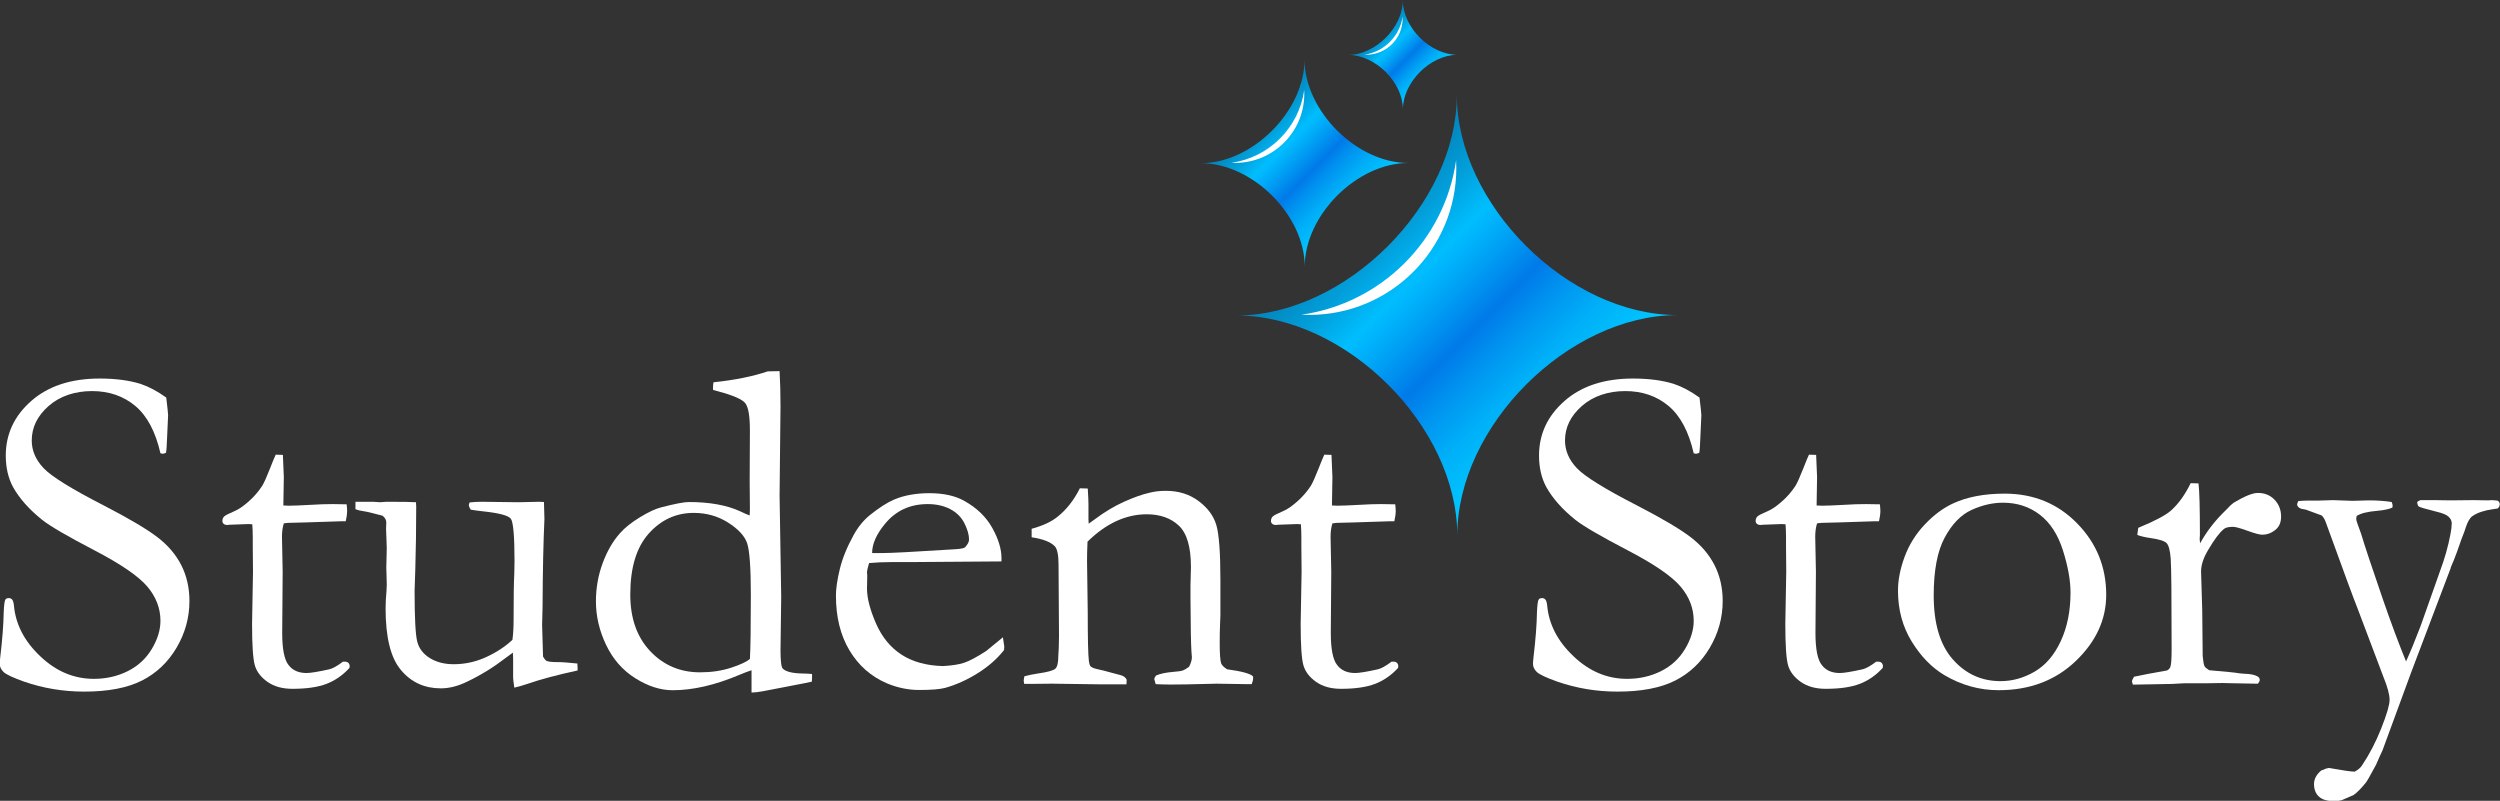 <svg viewBox="0 0 2048 656" xmlns:xlink="http://www.w3.org/1999/xlink" version="1.1" xmlns="http://www.w3.org/2000/svg">
  <rect x="0" y="0" width="2048" height="656" fill="#333333" stroke="none"/>
  <defs>
    <style>
      .cls-1 {
        fill: url(#linear-gradient-2);
      }

      .cls-2 {
        fill: #fff;
      }

      .cls-3 {
        fill: url(#linear-gradient-3);
      }

      .cls-4 {
        fill: url(#linear-gradient);
      }
    </style>
    <linearGradient gradientUnits="userSpaceOnUse" gradientTransform="translate(0 658) scale(1 -1)" y2="481.95" x2="1111.22" y1="566.86" x1="1026.31" id="linear-gradient">
      <stop stop-color="#0482b8" offset="0"></stop>
      <stop stop-color="#0389c1" offset=".07"></stop>
      <stop stop-color="#029fda" offset=".19"></stop>
      <stop stop-color="#00beff" offset=".32"></stop>
      <stop stop-color="#00a5f6" offset=".42"></stop>
      <stop stop-color="#007ae8" offset=".57"></stop>
      <stop stop-color="#0094f0" offset=".67"></stop>
      <stop stop-color="#00b0f8" offset=".8"></stop>
      <stop stop-color="#00c1fd" offset=".92"></stop>
      <stop stop-color="#00c7ff" offset="1"></stop>
    </linearGradient>
    <linearGradient xlink:href="#linear-gradient" y2="309.41" x2="1283.92" y1="490.02" x1="1103.31" id="linear-gradient-2"></linearGradient>
    <linearGradient xlink:href="#linear-gradient" y2="590.72" x2="1171.56" y1="635.41" x1="1126.87" id="linear-gradient-3"></linearGradient>
  </defs>
  
  <g>
    <g id="Layer_1">
      <g data-sanitized-data-name="Layer_1" data-name="Layer_1" id="Layer_1-2">
        <path d="M1002.25,132.32h0c.17-.04.44-.11.75-.18,4.57-1.14,15.5-4.28,26.86-11.91,2.8-1.88,15.59-10.71,25.84-27.62,5.79-9.55,8.8-18.41,10.43-24.65,1.01.57,2.39,1.51,3.67,2.96,8.78,9.97.92,30.8-4.03,39.23-16.44,28.04-62.8,25.06-65.07,24.89" class="cls-2"></path>
        <path d="M1061.15,255.49h0c.36-.09.89-.22,1.53-.38,9.31-2.37,31.57-8.92,54.72-24.8,5.7-3.91,31.74-22.31,52.63-57.54,11.8-19.9,17.92-38.37,21.24-51.36,2.06,1.2,4.87,3.14,7.48,6.17,17.88,20.77,1.87,64.16-8.21,81.73-33.49,58.42-127.91,52.22-132.53,51.86" class="cls-2"></path>
        <path d="M1116.04,44.39h0c.09-.02.22-.05.37-.09,2.26-.56,7.68-2.12,13.31-5.9,1.39-.93,7.72-5.3,12.8-13.68,2.87-4.73,4.36-9.12,5.17-12.21.5.28,1.18.75,1.82,1.47,4.35,4.94.45,15.25-2,19.43-8.15,13.89-31.11,12.41-32.23,12.33" class="cls-2"></path>
        <g id="Black_Font">
          <g>
            <path d="M1068.67,48.78c.04,42.09-42.7,84.87-84.85,84.91,42.15-.04,84.98,42.64,85.03,84.73-.04-42.09,42.7-84.87,84.85-84.91-42.15.04-84.98-42.64-85.03-84.73ZM1011.84,133.45c-1.02,0-2.03-.03-3.04-.08,30.84-4.35,55.24-28.71,59.6-59.52.05,1,.08,2.02.08,3.03,0,31.24-25.36,56.56-56.64,56.56h0Z" class="cls-4"></path>
            <path d="M1193.42,77.87c.09,89.53-90.81,180.51-180.46,180.61,89.65-.1,180.75,90.7,180.85,180.23-.09-89.53,90.82-180.51,180.46-180.61-89.65.09-180.75-90.7-180.85-180.23ZM1072.55,257.97c-2.17,0-4.32-.06-6.46-.17,65.61-9.24,117.5-61.07,126.76-126.59.11,2.14.17,4.29.17,6.45,0,66.45-53.94,120.31-120.47,120.31h0Z" class="cls-1"></path>
            <path d="M1149.17.29c.02,22.16-22.47,44.67-44.66,44.69,22.18-.02,44.73,22.44,44.75,44.6-.02-22.16,22.47-44.67,44.66-44.69-22.18.02-44.73-22.44-44.75-44.6ZM1119.26,44.86c-.54,0-1.07,0-1.6-.04,16.24-2.29,29.08-15.11,31.37-31.33.03.53.04,1.06.04,1.6,0,16.44-13.35,29.77-29.81,29.77Z" class="cls-3"></path>
            <path d="M136.19,325.69c1.01,8.36,1.52,13.18,1.52,14.45l-.76,16.92c-.26,7.22-.57,11.85-.95,13.88-1.14.51-2.09.76-2.85.76l-1.71-.38c-4.05-17.74-10.92-30.67-20.61-38.78s-21.5-12.17-35.43-12.17-26.28,4.06-35.52,12.17c-9.25,8.11-13.87,17.56-13.87,28.33,0,8.24,3.23,15.78,9.69,22.62,6.46,6.84,22.99,17.09,49.58,30.72,20.26,10.48,34.76,19.05,43.5,25.71,8.74,6.66,15.32,14.37,19.76,23.12,4.43,8.75,6.65,18.52,6.65,29.3,0,13.57-3.51,26.33-10.54,38.25-7.03,11.93-16.5,20.9-28.4,26.93-11.91,6.02-27.67,9.04-47.3,9.04-17.1,0-33.5-2.73-49.2-8.17-9.25-3.29-14.88-5.96-16.91-7.99-2.03-2.03-3.04-4.18-3.04-6.46,0-1.39.12-3.17.38-5.32,1.77-14.95,2.72-27.25,2.85-36.88.25-5.96.69-9.44,1.33-10.46.5-.89,1.45-1.33,2.85-1.33,1.14,0,2.06.41,2.75,1.24s1.17,2.38,1.42,4.66c1.39,15.59,8.61,29.53,21.66,41.82,12.92,12.3,27.54,18.44,43.88,18.44,10,0,19.22-2.09,27.64-6.27,8.42-4.18,15.01-10.23,19.76-18.16,4.75-7.92,7.12-15.62,7.12-23.1,0-10.27-3.61-19.64-10.83-28.14-7.22-8.49-21.72-18.41-43.5-29.75-21.78-11.34-35.97-19.61-42.55-24.81-10.64-8.49-18.62-17.49-23.94-27-3.93-7.35-5.89-15.9-5.89-25.66,0-17.62,6.96-32.54,20.9-44.77,13.93-12.23,32.61-18.35,56.04-18.35,12.92,0,24.06,1.46,33.43,4.37,6.84,2.28,13.87,6.02,21.09,11.22h0Z" class="cls-2"></path>
            <path d="M225.85,372.46l5.89.19.76,18.06-.38,23.38c2.4.13,3.92.19,4.56.19,3.29,0,9.56-.25,18.81-.76,5.95-.38,11.65-.57,17.1-.57,2.53,0,6.33.07,11.4.19.25,2.54.38,4.56.38,6.08,0,1.65-.38,4.25-1.14,7.79h-3.23l-29.44.95-14.63.38-3.42.38c-1.01,3.17-1.52,6.84-1.52,11.03l.57,28.52-.38,50.19c0,13.18,1.71,21.93,5.13,26.23,3.29,4.44,8.23,6.65,14.82,6.65,3.29,0,9.5-1.01,18.62-3.04,2.78-.63,6.52-2.72,11.21-6.27h1.71c1.14,0,2.06.35,2.75,1.05s1.04,1.62,1.04,2.76l-.19,1.33c-5.45,5.96-11.68,10.3-18.71,13.02-7.03,2.72-16.37,4.09-28.02,4.09-8.23,0-15.04-1.9-20.42-5.7s-8.83-8.3-10.35-13.5-2.28-16.54-2.28-34.03l.76-42.77-.19-20.53v-7.6c0-3.55-.13-7.1-.38-10.65l-3.23-.19-15.58.57-1.52.19c-1.4,0-2.44-.32-3.13-.95-.7-.63-1.04-1.39-1.04-2.28,0-1.52.47-2.76,1.42-3.71.95-.95,3.83-2.44,8.64-4.47,3.29-1.39,7.12-4.02,11.49-7.89,4.37-3.86,8.07-8.14,11.11-12.83,1.52-2.53,3.67-7.35,6.46-14.45,2.02-5.2,3.54-8.87,4.56-11.03h0Z" class="cls-2"></path>
            <path d="M291.19,411.05h14.19l6.25.38,4.92-.38c12.99,0,21.07.13,24.22.38l.19,3.61c0,17.87-.26,35.17-.76,51.9-.38,9.89-.57,15.53-.57,16.92,0,22.31.73,36.25,2.19,41.82,1.46,5.58,4.89,10.05,10.28,13.4,5.4,3.36,11.9,5.04,19.52,5.04,9.27,0,18.12-1.93,26.56-5.8,8.44-3.86,15.65-8.58,21.61-14.16.63-4.82.95-10.14.95-15.97,0-18.88.19-31.62.57-38.21.12-3.93.19-7.35.19-10.27,0-20.53-1.02-32.13-3.04-34.79-2.03-2.66-9.75-4.69-23.18-6.08-4.43-.51-7.66-.95-9.69-1.33-1.02-1.65-1.52-2.91-1.52-3.8l.57-2.09c3.29-.38,6.52-.57,9.69-.57l30.2.38c10.76-.25,16.46-.38,17.1-.38,1.39,0,2.72.07,3.99.19l.38,13.88c-.89,19.27-1.39,43.09-1.52,71.48l-.38,15.4.76,25.85c1.14,2.03,2.15,3.23,3.04,3.61,1.52.64,4.62.95,9.31.95h1.71c1.64,0,6.33.38,14.06,1.14.12,1.65.19,2.85.19,3.61v2.09c-16.97,3.68-30.71,7.35-41.22,11.03-4.18,1.39-7.73,2.41-10.64,3.04-.64-4.44-.95-7.16-.95-8.17v-15.4c0-.63-.07-2.34-.19-5.13-1.65,1.14-3.55,2.54-5.7,4.18-10.01,7.73-20.58,14.26-31.72,19.58-7.47,3.67-14.69,5.51-21.66,5.51-13.3,0-24.13-4.94-32.48-14.83-8.49-9.89-12.73-26.74-12.73-50.57,0-1.27.06-3.55.19-6.84.5-6.08.76-10.33.76-12.74,0-.89-.07-3.67-.19-8.36-.13-2.03-.19-3.8-.19-5.32,0-1.14.06-3.71.19-7.7.12-3.99.19-6.81.19-8.46,0-2.15-.07-4.05-.19-5.7l-.38-10.08.19-5.32c0-2.03-1.02-3.86-3.04-5.51-7.98-2.15-13.2-3.39-15.67-3.71-2.47-.31-4.65-.86-6.55-1.62v-6.08h0Z" class="cls-2"></path>
            <path d="M614.13,422.27l.19-5.51-.19-22.24.19-42.01c0-11.66-1.27-19.07-3.8-22.24-2.53-3.17-9.94-6.4-22.23-9.7-.89-.25-2.28-.63-4.18-1.14v-2.09c0-1.27.12-2.66.38-4.18,17.22-1.77,32.04-4.75,44.45-8.94l9.69-.19c.5,8.62.76,18.25.76,28.9l-.76,73.19,1.33,82.51-.57,43.92c0,9,.63,14.07,1.9,15.21,2.53,2.54,8.1,3.87,16.72,3.99,1.77,0,4.18.13,7.22.38v3.42c0,.89-.07,1.84-.19,2.85-3.93.89-7.98,1.71-12.16,2.47l-27.54,5.32c-4.05.76-7.28,1.14-9.69,1.14v-18.25c-2.15.64-5.51,1.9-10.07,3.8-19.76,8.36-37.93,12.55-54.52,12.55-10.01,0-20.2-3.26-30.58-9.79-10.39-6.53-18.36-15.62-23.94-27.28-5.57-11.66-8.36-23.57-8.36-35.74,0-10.9,1.83-21.32,5.51-31.27,3.67-9.95,8.48-18.22,14.44-24.81,3.8-4.31,9.18-8.58,16.15-12.83,6.96-4.24,12.73-6.94,17.29-8.08,11.27-2.91,18.81-4.37,22.61-4.37,17.1,0,31.15,2.54,42.17,7.6,3.42,1.65,6.01,2.79,7.79,3.42h-.01ZM614.33,539.74c.5-8.49.76-25.98.76-52.47,0-22.43-1.04-36.6-3.12-42.49-2.08-5.89-7.29-11.47-15.61-16.73-8.33-5.26-17.66-7.89-28-7.89-14.51,0-26.81,5.64-36.9,16.92-10.09,11.28-15.14,27.95-15.14,50,0,19.39,5.46,34.86,16.37,46.39,10.91,11.53,24.51,17.3,40.78,17.3,9.34,0,17.85-1.27,25.55-3.8,7.69-2.53,12.8-4.94,15.33-7.22h-.02Z" class="cls-2"></path>
            <path d="M820.43,459.91l-76.18.56h-14.44c-5.83-.01-11.78.25-17.86.78-1.14,3.8-1.71,6.4-1.71,7.79l.19,1.9v1.9l-.19,9.32c0,7.73,2.44,17.2,7.31,28.42,4.87,11.22,11.84,19.77,20.9,25.66,9.05,5.89,20.36,9.03,33.91,9.41,7.22-.38,12.98-1.27,17.29-2.66,4.3-1.39,10.38-4.63,18.24-9.7l13.68-11.22,1.14,7.6c0,.89-.07,1.84-.19,2.85-5.7,7.22-12.92,13.56-21.66,19.01s-17.6,9.44-26.6,11.98c-4.31,1.14-11.4,1.71-21.28,1.71-8.99,0-17.86-1.84-26.59-5.51-12.92-5.58-23.08-14.54-30.49-26.9-7.41-12.36-11.11-27.34-11.11-44.96,0-5.58,1.04-12.74,3.13-21.48,2.09-8.75,5.86-18.06,11.3-27.95,3.67-6.72,8.17-12.23,13.49-16.54,7.6-6.08,14.25-10.33,19.95-12.74,8.23-3.42,17.79-5.13,28.68-5.13,11.78,0,21.4,2.16,28.87,6.46,10.13,5.7,17.7,13.05,22.7,22.05,5,9,7.5,17.24,7.5,24.71v2.66l.02.02ZM714.43,453.06h8.93c6.46,0,25.71-1.01,57.75-3.04,5.06-.25,8.17-.76,9.31-1.52,2.28-2.41,3.42-4.56,3.42-6.46,0-3.93-1.27-8.39-3.8-13.4-2.53-5-6.43-8.87-11.68-11.6-5.26-2.72-11.37-4.09-18.33-4.09-14.69,0-26.47,5.51-35.33,16.54-6.84,8.37-10.26,16.22-10.26,23.57h0Z" class="cls-2"></path>
            <path d="M839.24,554c3.16-.89,6.84-1.64,11.02-2.27,7.98-1.14,12.76-2.47,14.34-3.98,1.58-1.52,2.37-4.99,2.37-10.42l.38-6.82c.12-2.53.19-5.74.19-9.66l-.38-58.17c0-7.83-1.01-12.88-3.04-15.16-3.42-3.53-9.75-6-19-7.39v-6.94c9.24-2.54,16.34-5.85,21.28-9.92,7.22-5.72,13.3-13.47,18.24-23.26l6.46.19c.38,5.98.57,10.24.57,12.78v12.59l.19,3.43c1.52-1.02,3.29-2.29,5.32-3.82,7.6-5.72,15.39-10.4,23.37-14.02s15.07-6.14,21.28-7.54c3.92-1.02,8.36-1.53,13.3-1.53,10.38,0,19.31,2.79,26.78,8.38,7.47,5.58,12.31,12.15,14.53,19.7,2.21,7.55,3.32,22.56,3.32,45.02v28.74c0,.76-.1,3.3-.29,7.61-.19,4.32-.28,9.27-.28,14.85,0,8.88.38,14.53,1.14,16.94.63,1.65,2.28,3.3,4.94,4.95,12.16,1.65,19.25,3.62,21.28,5.9v1.52c0,1.27-.38,2.85-1.14,4.75h-3.61l-25.08-.38-24.7.57c-9.12.25-17.54.19-25.27-.19l-1.14-3.99c0-.76.44-1.77,1.33-3.04,3.42-1.52,8.23-2.54,14.44-3.04,3.67-.26,6.2-.64,7.6-1.14,1.39-.5,3.1-1.52,5.13-3.05,1.52-3.05,2.28-5.58,2.28-7.61,0-.89-.13-2.66-.38-5.33-.38-5.84-.64-20.37-.76-43.6v-9.9l.38-15.23c0-16.37-3.29-27.67-9.88-33.89-6.59-6.22-15.39-9.33-26.41-9.33-8.49,0-16.78,1.87-24.89,5.61s-15.96,9.35-23.56,16.82c-.26,6.08-.38,11.28-.38,15.59l.57,42.01c0,21.93.31,35.36.95,40.3.25,2.03.69,3.42,1.33,4.18,1.01,1.02,3.04,1.84,6.08,2.47,3.04.64,6.55,1.52,10.54,2.66,3.99,1.14,6.62,1.84,7.88,2.09,2.53.64,4.24,1.9,5.13,3.8l-.19,3.8h-19.95l-41.03-.57c-9.5.13-15.51.19-18.05.19h-4.75l-.38-2.47c0-.89.19-2.15.57-3.8l.03.02Z" class="cls-2"></path>
            <path d="M1084.86,372.46l5.89.19.76,18.06-.38,23.38c2.4.13,3.92.19,4.56.19,3.29,0,9.56-.25,18.81-.76,5.95-.38,11.65-.57,17.1-.57,2.53,0,6.33.07,11.4.19.25,2.54.38,4.56.38,6.08,0,1.65-.38,4.25-1.14,7.79h-3.23l-29.44.95-14.63.38-3.42.38c-1.01,3.17-1.52,6.84-1.52,11.03l.57,28.52-.38,50.19c0,13.18,1.71,21.93,5.13,26.23,3.29,4.44,8.23,6.65,14.82,6.65,3.29,0,9.5-1.01,18.62-3.04,2.78-.63,6.52-2.72,11.21-6.27h1.71c1.14,0,2.06.35,2.75,1.05s1.04,1.62,1.04,2.76l-.19,1.33c-5.45,5.96-11.68,10.3-18.71,13.02-7.03,2.72-16.37,4.09-28.02,4.09-8.23,0-15.04-1.9-20.42-5.7s-8.83-8.3-10.35-13.5-2.28-16.54-2.28-34.03l.76-42.77-.19-20.53v-7.6c0-3.55-.13-7.1-.38-10.65l-3.23-.19-15.58.57-1.52.19c-1.39,0-2.44-.32-3.13-.95-.7-.63-1.05-1.39-1.05-2.28,0-1.52.47-2.76,1.43-3.71.95-.95,3.83-2.44,8.64-4.47,3.29-1.39,7.12-4.02,11.49-7.89,4.37-3.86,8.07-8.14,11.11-12.83,1.52-2.53,3.67-7.35,6.46-14.45,2.02-5.2,3.54-8.87,4.56-11.03h-.01Z" class="cls-2"></path>
            <path d="M1392.23,325.69c1.01,8.36,1.52,13.18,1.52,14.45l-.76,16.92c-.25,7.22-.57,11.85-.95,13.88-1.14.51-2.09.76-2.85.76l-1.71-.38c-4.05-17.74-10.92-30.67-20.61-38.78s-21.5-12.17-35.43-12.17-26.28,4.06-35.52,12.17c-9.25,8.11-13.87,17.56-13.87,28.33,0,8.24,3.23,15.78,9.69,22.62s22.99,17.09,49.58,30.72c20.26,10.48,34.76,19.05,43.5,25.71s15.32,14.37,19.76,23.12c4.43,8.75,6.65,18.52,6.65,29.3,0,13.57-3.51,26.33-10.54,38.25-7.03,11.93-16.5,20.9-28.4,26.93-11.9,6.02-27.67,9.04-47.3,9.04-17.1,0-33.5-2.73-49.2-8.17-9.25-3.29-14.88-5.96-16.91-7.99-2.03-2.03-3.04-4.18-3.04-6.46,0-1.39.13-3.17.38-5.32,1.77-14.95,2.72-27.25,2.85-36.88.25-5.96.69-9.44,1.33-10.46.5-.89,1.45-1.33,2.85-1.33,1.14,0,2.06.41,2.75,1.24s1.17,2.38,1.42,4.66c1.39,15.59,8.61,29.53,21.66,41.82,12.92,12.3,27.54,18.44,43.88,18.44,10,0,19.22-2.09,27.64-6.27,8.42-4.18,15.01-10.23,19.76-18.16,4.75-7.92,7.12-15.62,7.12-23.1,0-10.27-3.61-19.64-10.83-28.14-7.22-8.49-21.72-18.41-43.5-29.75-21.78-11.34-35.97-19.61-42.55-24.81-10.64-8.49-18.62-17.49-23.94-27-3.93-7.35-5.89-15.9-5.89-25.66,0-17.62,6.96-32.54,20.9-44.77,13.93-12.23,32.61-18.35,56.04-18.35,12.92,0,24.06,1.46,33.43,4.37,6.84,2.28,13.87,6.02,21.09,11.22h0Z" class="cls-2"></path>
            <path d="M1481.89,372.46l5.89.19.76,18.06-.38,23.38c2.4.13,3.92.19,4.56.19,3.29,0,9.56-.25,18.81-.76,5.95-.38,11.65-.57,17.1-.57,2.53,0,6.33.07,11.4.19.25,2.54.38,4.56.38,6.08,0,1.65-.38,4.25-1.14,7.79h-3.23l-29.44.95-14.63.38-3.42.38c-1.01,3.17-1.52,6.84-1.52,11.03l.57,28.52-.38,50.19c0,13.18,1.71,21.93,5.13,26.23,3.29,4.44,8.23,6.65,14.82,6.65,3.29,0,9.5-1.01,18.62-3.04,2.78-.63,6.52-2.72,11.21-6.27h1.71c1.14,0,2.06.35,2.75,1.05s1.04,1.62,1.04,2.76l-.19,1.33c-5.45,5.96-11.68,10.3-18.71,13.02-7.03,2.72-16.37,4.09-28.02,4.09-8.23,0-15.04-1.9-20.42-5.7s-8.83-8.3-10.35-13.5-2.28-16.54-2.28-34.03l.76-42.77-.19-20.53v-7.6c0-3.55-.13-7.1-.38-10.65l-3.23-.19-15.58.57-1.52.19c-1.39,0-2.44-.32-3.13-.95-.7-.63-1.05-1.39-1.05-2.28,0-1.52.47-2.76,1.43-3.71.95-.95,3.83-2.44,8.64-4.47,3.29-1.39,7.12-4.02,11.49-7.89,4.37-3.86,8.07-8.14,11.11-12.83,1.52-2.53,3.67-7.35,6.46-14.45,2.02-5.2,3.54-8.87,4.56-11.03h-.01Z" class="cls-2"></path>
            <path d="M1554.83,483.85c0-8.62,1.8-17.84,5.41-27.66,3.61-9.82,9.09-18.63,16.43-26.42,7.34-7.79,15.13-13.59,23.37-17.4,11.52-5.32,25.58-7.98,42.17-7.98,23.68,0,43.47,8.11,59.36,24.33,15.89,16.22,23.84,35.74,23.84,58.55,0,20.28-8.33,38.37-24.98,54.28-16.65,15.91-37.71,23.86-63.16,23.86-15.71,0-30.52-4.12-44.45-12.36-10.39-6.21-19.31-15.4-26.78-27.57-7.47-12.17-11.21-26.05-11.21-41.63h0ZM1638.89,557.99c9.64,0,18.93-2.6,27.88-7.79,8.94-5.2,16.08-13.53,21.41-25,5.33-11.47,7.99-24.74,7.99-39.83,0-9.89-2.06-21.35-6.19-34.41-4.12-13.05-10.47-22.84-19.03-29.37-8.56-6.53-18.62-9.79-30.16-9.79-8.37,0-16.9,1.97-25.59,5.89-8.69,3.93-16.05,11.47-22.07,22.62-6.03,11.15-9.04,27-9.04,47.53,0,23.07,5.23,40.53,15.7,52.37,10.47,11.85,23.5,17.78,39.1,17.78h0Z" class="cls-2"></path>
            <path d="M1747.27,560.84l-.76-2.47c0-.89.57-2.22,1.71-3.99l11.21-2.28,15.77-2.85c1.26-.63,2.15-1.52,2.66-2.66.76-1.64,1.14-6.51,1.14-14.62,0-43.02-.25-67.85-.76-74.49-.51-6.64-1.65-10.85-3.42-12.62s-6.33-3.16-13.68-4.18c-4.31-.63-7.73-1.46-10.26-2.47l.76-5.8c13.3-5.46,22.23-10.17,26.78-14.1,6.33-5.72,11.71-13.22,16.15-22.49l6.46.19c.76,6.34,1.14,20.41,1.14,42.2l-.19,3.23c0,.76.12,1.97.38,3.61,4.81-8.74,10.83-16.79,18.05-24.14l4.37-4.37c1.77-2.03,3.48-3.61,5.13-4.75,8.86-5.32,15.45-7.98,19.76-7.98,5.57,0,10.13,1.87,13.68,5.61,3.54,3.74,5.32,8.34,5.32,13.78,0,4.31-1.27,7.67-3.8,10.08-3.42,3.17-7.35,4.75-11.78,4.75-2.03,0-6.02-1.08-11.97-3.23-5.95-2.15-9.88-3.23-11.78-3.23-3.55,0-6.02.57-7.41,1.71-3.55,2.79-7.85,8.49-12.92,17.11-3.93,6.46-5.89,12.42-5.89,17.87l.95,31.44.38,37.73c.38,4.32.88,7.11,1.52,8.38.5.89,1.77,1.97,3.8,3.24,13.68,1.14,21.78,1.97,24.32,2.48,1.77.13,3.1.26,3.99.38,5.44.13,9.24.89,11.4,2.29,1.14.64,1.71,1.59,1.71,2.85,0,.76-.51,1.78-1.52,3.04l-21.09-.38-7.98-.19-11.59.19h-19.38l-10.45.57-31.91.57h0Z" class="cls-2"></path>
            <path d="M1882.71,410.48c2.78-.25,5.13-.38,7.03-.38h9.12l12.35-.38,16.15.57,13.11-.38c6.96,0,13.23.45,18.81,1.33.5,1.27.76,2.28.76,3.04l-.19,1.52c-2.66,1.27-6.78,2.16-12.35,2.66-7.85.64-13.49,2.03-16.91,4.18l-.38,2.09c0,1.27.51,3.18,1.53,5.71.64,1.53,1.46,3.81,2.48,6.86,2.8,9.4,8.84,27.55,18.12,54.47,6.74,19.43,12.97,36.12,18.69,50.09,3.49-7.66,7.48-17.36,11.96-29.12l15.95-45.13c3.69-9.83,6.49-19.69,8.39-29.57.76-3.93,1.14-7.03,1.14-9.32,0-1.9-.83-3.67-2.47-5.32-1.65-1.65-4.94-3.04-9.88-4.18-8.99-2.28-13.87-3.71-14.63-4.28s-1.21-1.81-1.33-3.71c.76-.63,1.64-1.14,2.66-1.52h11.78l12.73.19,19-.19,12.16.19,3.04-.19c.88,0,2.34.13,4.37.38,1.26.64,1.9,1.65,1.9,3.04,0,1.27-.57,2.41-1.71,3.42l-3.8.57c-7.35,1.02-12.98,2.92-16.91,5.7-2.15,1.52-3.99,4.69-5.51,9.51-.51,1.78-1.33,4.06-2.47,6.84-.64,1.52-1.55,4.05-2.75,7.6-1.2,3.55-2.75,7.73-4.65,12.54l-2.28,5.32-.19.95-32.26,85.1-23.53,64.02c-1.52,3.18-3.3,7.12-5.32,11.83-4.82,9.03-7.68,13.99-8.56,14.88-3.81,4.7-7.1,8.01-9.89,9.92l-9.7,4.2c-1.9.51-3.93.76-6.09.76-5.7,0-9.89-1.25-12.55-3.74-2.67-2.49-4-5.91-4-10.25,0-4.09,1.96-7.79,5.9-11.11,1.27-.38,2.53-.89,3.8-1.52l2.48-.57c11.29,2.03,18.32,3.04,21.11,3.04,2.66-1.39,4.63-3.03,5.9-4.93,6.21-9.23,11.55-19.51,16.02-30.85,4.46-11.34,6.7-19,6.7-22.97,0-4.31-1.68-10.58-5.03-18.82l-21.12-55.89c-2.92-7.22-11.61-30.8-26.07-70.72-.89-2.53-2.03-4.43-3.42-5.7l-12.92-4.75-3.99-.76c-2.15-.89-3.23-2.15-3.23-3.8l.95-2.47h0Z" class="cls-2"></path>
          </g>
        </g>
      </g>
    </g>
  </g>
</svg>
